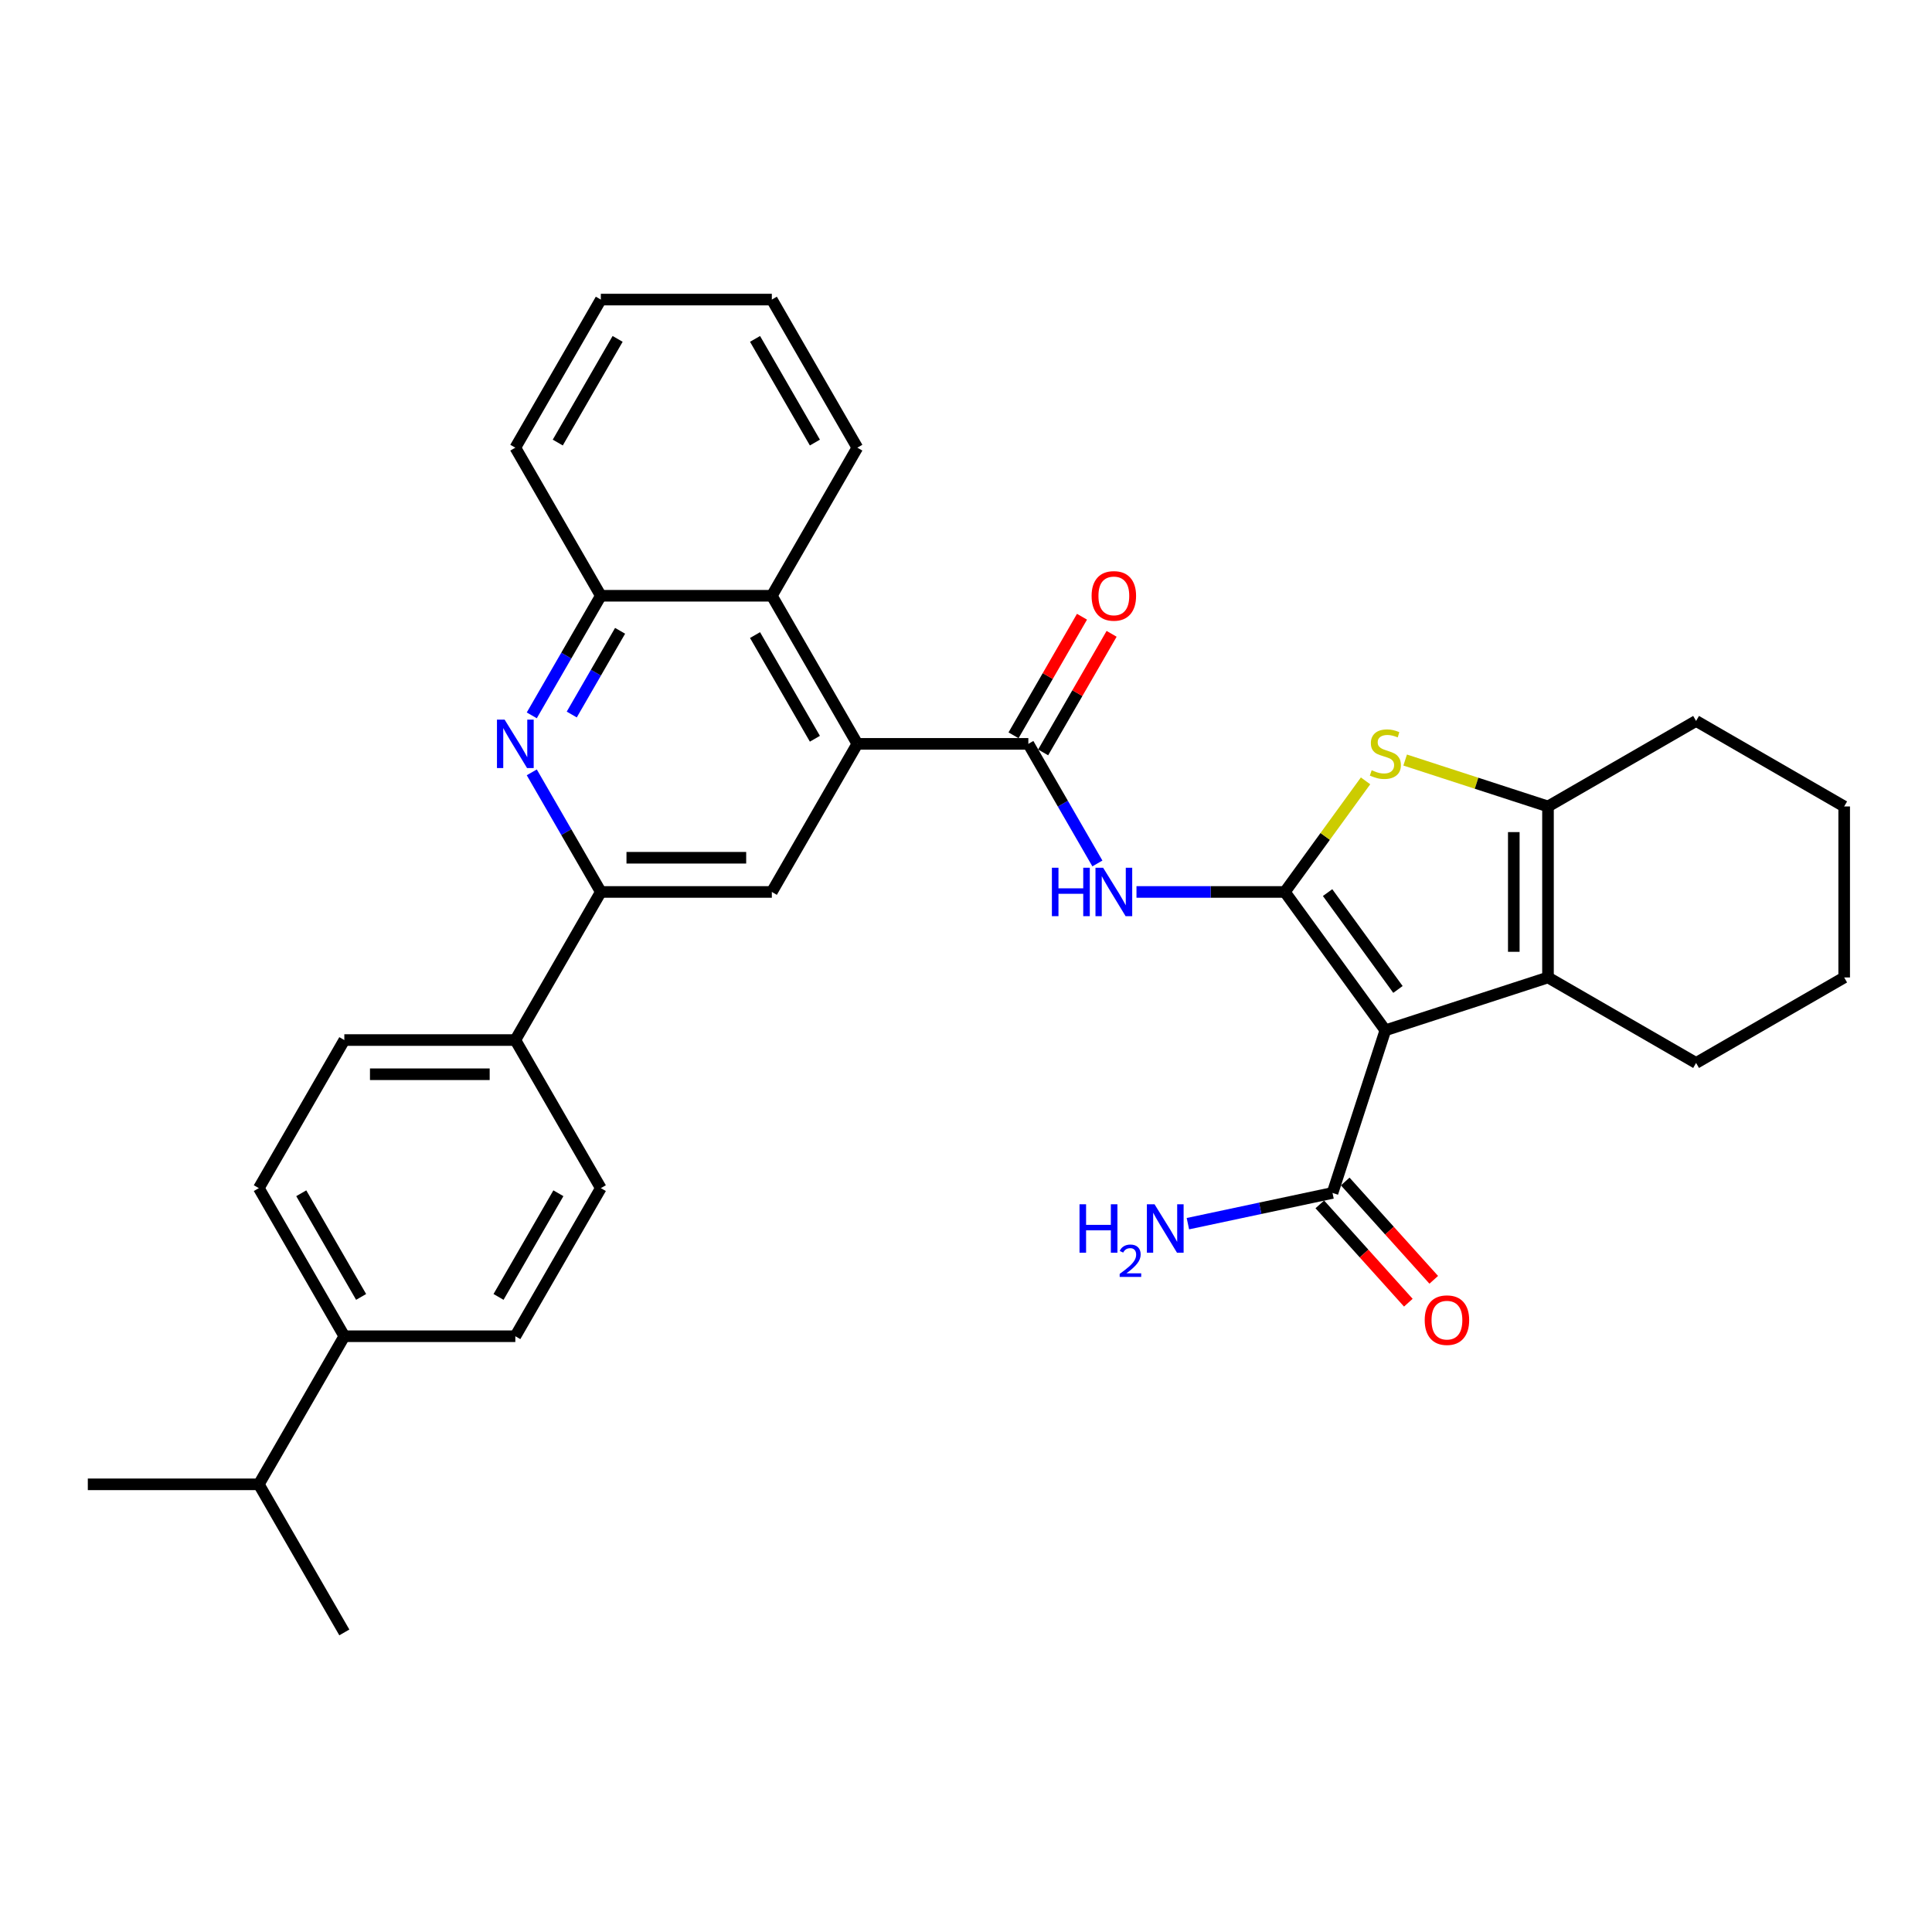 <?xml version='1.0' encoding='iso-8859-1'?>
<svg version='1.1' baseProfile='full'
              xmlns='http://www.w3.org/2000/svg'
                      xmlns:rdkit='http://www.rdkit.org/xml'
                      xmlns:xlink='http://www.w3.org/1999/xlink'
                  xml:space='preserve'
width='1000px' height='1000px' viewBox='0 0 1000 1000'>
<!-- END OF HEADER -->
<rect style='opacity:1.0;fill:#FFFFFF;stroke:none' width='1000' height='1000' x='0' y='0'> </rect>
<path class='bond-0' d='M 665.034,461.673 L 717.06,533.281' style='fill:none;fill-rule:evenodd;stroke:#000000;stroke-width:6px;stroke-linecap:butt;stroke-linejoin:miter;stroke-opacity:1' />
<path class='bond-0' d='M 687.16,462.009 L 723.578,512.134' style='fill:none;fill-rule:evenodd;stroke:#000000;stroke-width:6px;stroke-linecap:butt;stroke-linejoin:miter;stroke-opacity:1' />
<path class='bond-1' d='M 665.034,461.673 L 685.922,432.924' style='fill:none;fill-rule:evenodd;stroke:#000000;stroke-width:6px;stroke-linecap:butt;stroke-linejoin:miter;stroke-opacity:1' />
<path class='bond-1' d='M 685.922,432.924 L 706.81,404.174' style='fill:none;fill-rule:evenodd;stroke:#CCCC00;stroke-width:6px;stroke-linecap:butt;stroke-linejoin:miter;stroke-opacity:1' />
<path class='bond-3' d='M 665.034,461.673 L 626.638,461.673' style='fill:none;fill-rule:evenodd;stroke:#000000;stroke-width:6px;stroke-linecap:butt;stroke-linejoin:miter;stroke-opacity:1' />
<path class='bond-3' d='M 626.638,461.673 L 588.242,461.673' style='fill:none;fill-rule:evenodd;stroke:#0000FF;stroke-width:6px;stroke-linecap:butt;stroke-linejoin:miter;stroke-opacity:1' />
<path class='bond-2' d='M 717.06,533.281 L 801.239,505.929' style='fill:none;fill-rule:evenodd;stroke:#000000;stroke-width:6px;stroke-linecap:butt;stroke-linejoin:miter;stroke-opacity:1' />
<path class='bond-9' d='M 717.06,533.281 L 689.708,617.46' style='fill:none;fill-rule:evenodd;stroke:#000000;stroke-width:6px;stroke-linecap:butt;stroke-linejoin:miter;stroke-opacity:1' />
<path class='bond-5' d='M 727.31,393.397 L 764.274,405.407' style='fill:none;fill-rule:evenodd;stroke:#CCCC00;stroke-width:6px;stroke-linecap:butt;stroke-linejoin:miter;stroke-opacity:1' />
<path class='bond-5' d='M 764.274,405.407 L 801.239,417.418' style='fill:none;fill-rule:evenodd;stroke:#000000;stroke-width:6px;stroke-linecap:butt;stroke-linejoin:miter;stroke-opacity:1' />
<path class='bond-23' d='M 801.239,505.929 L 877.892,550.185' style='fill:none;fill-rule:evenodd;stroke:#000000;stroke-width:6px;stroke-linecap:butt;stroke-linejoin:miter;stroke-opacity:1' />
<path class='bond-33' d='M 801.239,505.929 L 801.239,417.418' style='fill:none;fill-rule:evenodd;stroke:#000000;stroke-width:6px;stroke-linecap:butt;stroke-linejoin:miter;stroke-opacity:1' />
<path class='bond-33' d='M 783.537,492.652 L 783.537,430.694' style='fill:none;fill-rule:evenodd;stroke:#000000;stroke-width:6px;stroke-linecap:butt;stroke-linejoin:miter;stroke-opacity:1' />
<path class='bond-4' d='M 568.009,446.927 L 550.138,415.974' style='fill:none;fill-rule:evenodd;stroke:#0000FF;stroke-width:6px;stroke-linecap:butt;stroke-linejoin:miter;stroke-opacity:1' />
<path class='bond-4' d='M 550.138,415.974 L 532.267,385.02' style='fill:none;fill-rule:evenodd;stroke:#000000;stroke-width:6px;stroke-linecap:butt;stroke-linejoin:miter;stroke-opacity:1' />
<path class='bond-6' d='M 532.267,385.02 L 443.756,385.02' style='fill:none;fill-rule:evenodd;stroke:#000000;stroke-width:6px;stroke-linecap:butt;stroke-linejoin:miter;stroke-opacity:1' />
<path class='bond-14' d='M 539.932,389.446 L 557.65,358.758' style='fill:none;fill-rule:evenodd;stroke:#000000;stroke-width:6px;stroke-linecap:butt;stroke-linejoin:miter;stroke-opacity:1' />
<path class='bond-14' d='M 557.65,358.758 L 575.368,328.07' style='fill:none;fill-rule:evenodd;stroke:#FF0000;stroke-width:6px;stroke-linecap:butt;stroke-linejoin:miter;stroke-opacity:1' />
<path class='bond-14' d='M 524.602,380.595 L 542.32,349.907' style='fill:none;fill-rule:evenodd;stroke:#000000;stroke-width:6px;stroke-linecap:butt;stroke-linejoin:miter;stroke-opacity:1' />
<path class='bond-14' d='M 542.32,349.907 L 560.037,319.219' style='fill:none;fill-rule:evenodd;stroke:#FF0000;stroke-width:6px;stroke-linecap:butt;stroke-linejoin:miter;stroke-opacity:1' />
<path class='bond-24' d='M 801.239,417.418 L 877.892,373.162' style='fill:none;fill-rule:evenodd;stroke:#000000;stroke-width:6px;stroke-linecap:butt;stroke-linejoin:miter;stroke-opacity:1' />
<path class='bond-10' d='M 443.756,385.02 L 399.5,461.673' style='fill:none;fill-rule:evenodd;stroke:#000000;stroke-width:6px;stroke-linecap:butt;stroke-linejoin:miter;stroke-opacity:1' />
<path class='bond-11' d='M 443.756,385.02 L 399.5,308.367' style='fill:none;fill-rule:evenodd;stroke:#000000;stroke-width:6px;stroke-linecap:butt;stroke-linejoin:miter;stroke-opacity:1' />
<path class='bond-11' d='M 421.787,382.374 L 390.808,328.716' style='fill:none;fill-rule:evenodd;stroke:#000000;stroke-width:6px;stroke-linecap:butt;stroke-linejoin:miter;stroke-opacity:1' />
<path class='bond-7' d='M 275.247,370.274 L 293.118,339.321' style='fill:none;fill-rule:evenodd;stroke:#0000FF;stroke-width:6px;stroke-linecap:butt;stroke-linejoin:miter;stroke-opacity:1' />
<path class='bond-7' d='M 293.118,339.321 L 310.989,308.367' style='fill:none;fill-rule:evenodd;stroke:#000000;stroke-width:6px;stroke-linecap:butt;stroke-linejoin:miter;stroke-opacity:1' />
<path class='bond-7' d='M 295.939,369.839 L 308.448,348.172' style='fill:none;fill-rule:evenodd;stroke:#0000FF;stroke-width:6px;stroke-linecap:butt;stroke-linejoin:miter;stroke-opacity:1' />
<path class='bond-7' d='M 308.448,348.172 L 320.958,326.504' style='fill:none;fill-rule:evenodd;stroke:#000000;stroke-width:6px;stroke-linecap:butt;stroke-linejoin:miter;stroke-opacity:1' />
<path class='bond-35' d='M 275.247,399.766 L 293.118,430.72' style='fill:none;fill-rule:evenodd;stroke:#0000FF;stroke-width:6px;stroke-linecap:butt;stroke-linejoin:miter;stroke-opacity:1' />
<path class='bond-35' d='M 293.118,430.72 L 310.989,461.673' style='fill:none;fill-rule:evenodd;stroke:#000000;stroke-width:6px;stroke-linecap:butt;stroke-linejoin:miter;stroke-opacity:1' />
<path class='bond-8' d='M 310.989,461.673 L 399.5,461.673' style='fill:none;fill-rule:evenodd;stroke:#000000;stroke-width:6px;stroke-linecap:butt;stroke-linejoin:miter;stroke-opacity:1' />
<path class='bond-8' d='M 324.265,443.971 L 386.223,443.971' style='fill:none;fill-rule:evenodd;stroke:#000000;stroke-width:6px;stroke-linecap:butt;stroke-linejoin:miter;stroke-opacity:1' />
<path class='bond-13' d='M 310.989,461.673 L 266.733,538.327' style='fill:none;fill-rule:evenodd;stroke:#000000;stroke-width:6px;stroke-linecap:butt;stroke-linejoin:miter;stroke-opacity:1' />
<path class='bond-15' d='M 683.131,623.383 L 706.041,648.827' style='fill:none;fill-rule:evenodd;stroke:#000000;stroke-width:6px;stroke-linecap:butt;stroke-linejoin:miter;stroke-opacity:1' />
<path class='bond-15' d='M 706.041,648.827 L 728.952,674.272' style='fill:none;fill-rule:evenodd;stroke:#FF0000;stroke-width:6px;stroke-linecap:butt;stroke-linejoin:miter;stroke-opacity:1' />
<path class='bond-15' d='M 696.286,611.537 L 719.196,636.982' style='fill:none;fill-rule:evenodd;stroke:#000000;stroke-width:6px;stroke-linecap:butt;stroke-linejoin:miter;stroke-opacity:1' />
<path class='bond-15' d='M 719.196,636.982 L 742.107,662.427' style='fill:none;fill-rule:evenodd;stroke:#FF0000;stroke-width:6px;stroke-linecap:butt;stroke-linejoin:miter;stroke-opacity:1' />
<path class='bond-21' d='M 689.708,617.46 L 652.279,625.416' style='fill:none;fill-rule:evenodd;stroke:#000000;stroke-width:6px;stroke-linecap:butt;stroke-linejoin:miter;stroke-opacity:1' />
<path class='bond-21' d='M 652.279,625.416 L 614.85,633.372' style='fill:none;fill-rule:evenodd;stroke:#0000FF;stroke-width:6px;stroke-linecap:butt;stroke-linejoin:miter;stroke-opacity:1' />
<path class='bond-12' d='M 399.5,308.367 L 310.989,308.367' style='fill:none;fill-rule:evenodd;stroke:#000000;stroke-width:6px;stroke-linecap:butt;stroke-linejoin:miter;stroke-opacity:1' />
<path class='bond-25' d='M 399.5,308.367 L 443.756,231.714' style='fill:none;fill-rule:evenodd;stroke:#000000;stroke-width:6px;stroke-linecap:butt;stroke-linejoin:miter;stroke-opacity:1' />
<path class='bond-26' d='M 310.989,308.367 L 266.733,231.714' style='fill:none;fill-rule:evenodd;stroke:#000000;stroke-width:6px;stroke-linecap:butt;stroke-linejoin:miter;stroke-opacity:1' />
<path class='bond-17' d='M 266.733,538.327 L 310.989,614.98' style='fill:none;fill-rule:evenodd;stroke:#000000;stroke-width:6px;stroke-linecap:butt;stroke-linejoin:miter;stroke-opacity:1' />
<path class='bond-18' d='M 266.733,538.327 L 178.222,538.327' style='fill:none;fill-rule:evenodd;stroke:#000000;stroke-width:6px;stroke-linecap:butt;stroke-linejoin:miter;stroke-opacity:1' />
<path class='bond-18' d='M 253.456,556.029 L 191.498,556.029' style='fill:none;fill-rule:evenodd;stroke:#000000;stroke-width:6px;stroke-linecap:butt;stroke-linejoin:miter;stroke-opacity:1' />
<path class='bond-16' d='M 178.222,691.633 L 133.966,614.98' style='fill:none;fill-rule:evenodd;stroke:#000000;stroke-width:6px;stroke-linecap:butt;stroke-linejoin:miter;stroke-opacity:1' />
<path class='bond-16' d='M 186.914,671.284 L 155.935,617.626' style='fill:none;fill-rule:evenodd;stroke:#000000;stroke-width:6px;stroke-linecap:butt;stroke-linejoin:miter;stroke-opacity:1' />
<path class='bond-22' d='M 178.222,691.633 L 133.966,768.286' style='fill:none;fill-rule:evenodd;stroke:#000000;stroke-width:6px;stroke-linecap:butt;stroke-linejoin:miter;stroke-opacity:1' />
<path class='bond-37' d='M 178.222,691.633 L 266.733,691.633' style='fill:none;fill-rule:evenodd;stroke:#000000;stroke-width:6px;stroke-linecap:butt;stroke-linejoin:miter;stroke-opacity:1' />
<path class='bond-20' d='M 310.989,614.98 L 266.733,691.633' style='fill:none;fill-rule:evenodd;stroke:#000000;stroke-width:6px;stroke-linecap:butt;stroke-linejoin:miter;stroke-opacity:1' />
<path class='bond-20' d='M 289.02,617.626 L 258.041,671.284' style='fill:none;fill-rule:evenodd;stroke:#000000;stroke-width:6px;stroke-linecap:butt;stroke-linejoin:miter;stroke-opacity:1' />
<path class='bond-19' d='M 178.222,538.327 L 133.966,614.98' style='fill:none;fill-rule:evenodd;stroke:#000000;stroke-width:6px;stroke-linecap:butt;stroke-linejoin:miter;stroke-opacity:1' />
<path class='bond-27' d='M 133.966,768.286 L 45.455,768.286' style='fill:none;fill-rule:evenodd;stroke:#000000;stroke-width:6px;stroke-linecap:butt;stroke-linejoin:miter;stroke-opacity:1' />
<path class='bond-28' d='M 133.966,768.286 L 178.222,844.939' style='fill:none;fill-rule:evenodd;stroke:#000000;stroke-width:6px;stroke-linecap:butt;stroke-linejoin:miter;stroke-opacity:1' />
<path class='bond-29' d='M 877.892,550.185 L 954.545,505.929' style='fill:none;fill-rule:evenodd;stroke:#000000;stroke-width:6px;stroke-linecap:butt;stroke-linejoin:miter;stroke-opacity:1' />
<path class='bond-30' d='M 877.892,373.162 L 954.545,417.418' style='fill:none;fill-rule:evenodd;stroke:#000000;stroke-width:6px;stroke-linecap:butt;stroke-linejoin:miter;stroke-opacity:1' />
<path class='bond-31' d='M 443.756,231.714 L 399.5,155.061' style='fill:none;fill-rule:evenodd;stroke:#000000;stroke-width:6px;stroke-linecap:butt;stroke-linejoin:miter;stroke-opacity:1' />
<path class='bond-31' d='M 421.787,229.067 L 390.808,175.41' style='fill:none;fill-rule:evenodd;stroke:#000000;stroke-width:6px;stroke-linecap:butt;stroke-linejoin:miter;stroke-opacity:1' />
<path class='bond-36' d='M 266.733,231.714 L 310.989,155.061' style='fill:none;fill-rule:evenodd;stroke:#000000;stroke-width:6px;stroke-linecap:butt;stroke-linejoin:miter;stroke-opacity:1' />
<path class='bond-36' d='M 288.702,229.067 L 319.681,175.41' style='fill:none;fill-rule:evenodd;stroke:#000000;stroke-width:6px;stroke-linecap:butt;stroke-linejoin:miter;stroke-opacity:1' />
<path class='bond-34' d='M 954.545,505.929 L 954.545,417.418' style='fill:none;fill-rule:evenodd;stroke:#000000;stroke-width:6px;stroke-linecap:butt;stroke-linejoin:miter;stroke-opacity:1' />
<path class='bond-32' d='M 399.5,155.061 L 310.989,155.061' style='fill:none;fill-rule:evenodd;stroke:#000000;stroke-width:6px;stroke-linecap:butt;stroke-linejoin:miter;stroke-opacity:1' />
<path  class='atom-2' d='M 709.979 398.67
Q 710.262 398.776, 711.431 399.271
Q 712.599 399.767, 713.874 400.086
Q 715.183 400.369, 716.458 400.369
Q 718.83 400.369, 720.211 399.236
Q 721.592 398.068, 721.592 396.05
Q 721.592 394.669, 720.884 393.819
Q 720.211 392.969, 719.149 392.509
Q 718.087 392.049, 716.316 391.518
Q 714.086 390.845, 712.741 390.208
Q 711.431 389.571, 710.475 388.225
Q 709.554 386.88, 709.554 384.614
Q 709.554 381.463, 711.678 379.516
Q 713.838 377.568, 718.087 377.568
Q 720.99 377.568, 724.282 378.949
L 723.468 381.675
Q 720.459 380.436, 718.193 380.436
Q 715.75 380.436, 714.405 381.463
Q 713.059 382.454, 713.095 384.189
Q 713.095 385.534, 713.767 386.349
Q 714.475 387.163, 715.467 387.623
Q 716.493 388.084, 718.193 388.615
Q 720.459 389.323, 721.804 390.031
Q 723.149 390.739, 724.105 392.191
Q 725.097 393.607, 725.097 396.05
Q 725.097 399.519, 722.76 401.396
Q 720.459 403.237, 716.6 403.237
Q 714.369 403.237, 712.67 402.741
Q 711.006 402.281, 709.023 401.466
L 709.979 398.67
' fill='#CCCC00'/>
<path  class='atom-4' d='M 544.464 449.14
L 547.863 449.14
L 547.863 459.797
L 560.679 459.797
L 560.679 449.14
L 564.078 449.14
L 564.078 474.207
L 560.679 474.207
L 560.679 462.629
L 547.863 462.629
L 547.863 474.207
L 544.464 474.207
L 544.464 449.14
' fill='#0000FF'/>
<path  class='atom-4' d='M 570.982 449.14
L 579.196 462.417
Q 580.01 463.727, 581.32 466.099
Q 582.63 468.471, 582.701 468.613
L 582.701 449.14
L 586.029 449.14
L 586.029 474.207
L 582.595 474.207
L 573.779 459.691
Q 572.752 457.991, 571.655 456.044
Q 570.593 454.097, 570.274 453.495
L 570.274 474.207
L 567.017 474.207
L 567.017 449.14
L 570.982 449.14
' fill='#0000FF'/>
<path  class='atom-8' d='M 261.192 372.487
L 269.406 385.764
Q 270.22 387.074, 271.53 389.446
Q 272.84 391.818, 272.911 391.96
L 272.911 372.487
L 276.239 372.487
L 276.239 397.554
L 272.805 397.554
L 263.989 383.038
Q 262.962 381.338, 261.865 379.391
Q 260.803 377.444, 260.484 376.842
L 260.484 397.554
L 257.227 397.554
L 257.227 372.487
L 261.192 372.487
' fill='#0000FF'/>
<path  class='atom-15' d='M 565.016 308.438
Q 565.016 302.419, 567.99 299.056
Q 570.964 295.692, 576.523 295.692
Q 582.081 295.692, 585.055 299.056
Q 588.029 302.419, 588.029 308.438
Q 588.029 314.528, 585.02 317.997
Q 582.011 321.432, 576.523 321.432
Q 571 321.432, 567.99 317.997
Q 565.016 314.563, 565.016 308.438
M 576.523 318.599
Q 580.347 318.599, 582.4 316.05
Q 584.489 313.465, 584.489 308.438
Q 584.489 303.517, 582.4 301.038
Q 580.347 298.525, 576.523 298.525
Q 572.699 298.525, 570.61 301.003
Q 568.557 303.481, 568.557 308.438
Q 568.557 313.501, 570.61 316.05
Q 572.699 318.599, 576.523 318.599
' fill='#FF0000'/>
<path  class='atom-16' d='M 737.428 683.308
Q 737.428 677.289, 740.402 673.925
Q 743.376 670.562, 748.934 670.562
Q 754.493 670.562, 757.467 673.925
Q 760.441 677.289, 760.441 683.308
Q 760.441 689.397, 757.431 692.867
Q 754.422 696.301, 748.934 696.301
Q 743.411 696.301, 740.402 692.867
Q 737.428 689.433, 737.428 683.308
M 748.934 693.469
Q 752.758 693.469, 754.811 690.92
Q 756.9 688.335, 756.9 683.308
Q 756.9 678.386, 754.811 675.908
Q 752.758 673.394, 748.934 673.394
Q 745.11 673.394, 743.022 675.873
Q 740.968 678.351, 740.968 683.308
Q 740.968 688.37, 743.022 690.92
Q 745.11 693.469, 748.934 693.469
' fill='#FF0000'/>
<path  class='atom-22' d='M 558.758 623.329
L 562.157 623.329
L 562.157 633.986
L 574.973 633.986
L 574.973 623.329
L 578.372 623.329
L 578.372 648.396
L 574.973 648.396
L 574.973 636.818
L 562.157 636.818
L 562.157 648.396
L 558.758 648.396
L 558.758 623.329
' fill='#0000FF'/>
<path  class='atom-22' d='M 579.587 647.516
Q 580.195 645.951, 581.643 645.086
Q 583.092 644.198, 585.102 644.198
Q 587.602 644.198, 589.004 645.553
Q 590.406 646.909, 590.406 649.316
Q 590.406 651.769, 588.583 654.059
Q 586.784 656.349, 583.045 659.06
L 590.686 659.06
L 590.686 660.929
L 579.54 660.929
L 579.54 659.363
Q 582.625 657.167, 584.448 655.531
Q 586.293 653.895, 587.181 652.423
Q 588.069 650.951, 588.069 649.432
Q 588.069 647.843, 587.275 646.955
Q 586.48 646.068, 585.102 646.068
Q 583.77 646.068, 582.882 646.605
Q 581.994 647.142, 581.363 648.334
L 579.587 647.516
' fill='#0000FF'/>
<path  class='atom-22' d='M 597.59 623.329
L 605.804 636.606
Q 606.619 637.916, 607.929 640.288
Q 609.238 642.66, 609.309 642.802
L 609.309 623.329
L 612.637 623.329
L 612.637 648.396
L 609.203 648.396
L 600.387 633.88
Q 599.361 632.18, 598.263 630.233
Q 597.201 628.286, 596.882 627.684
L 596.882 648.396
L 593.625 648.396
L 593.625 623.329
L 597.59 623.329
' fill='#0000FF'/>
</svg>
